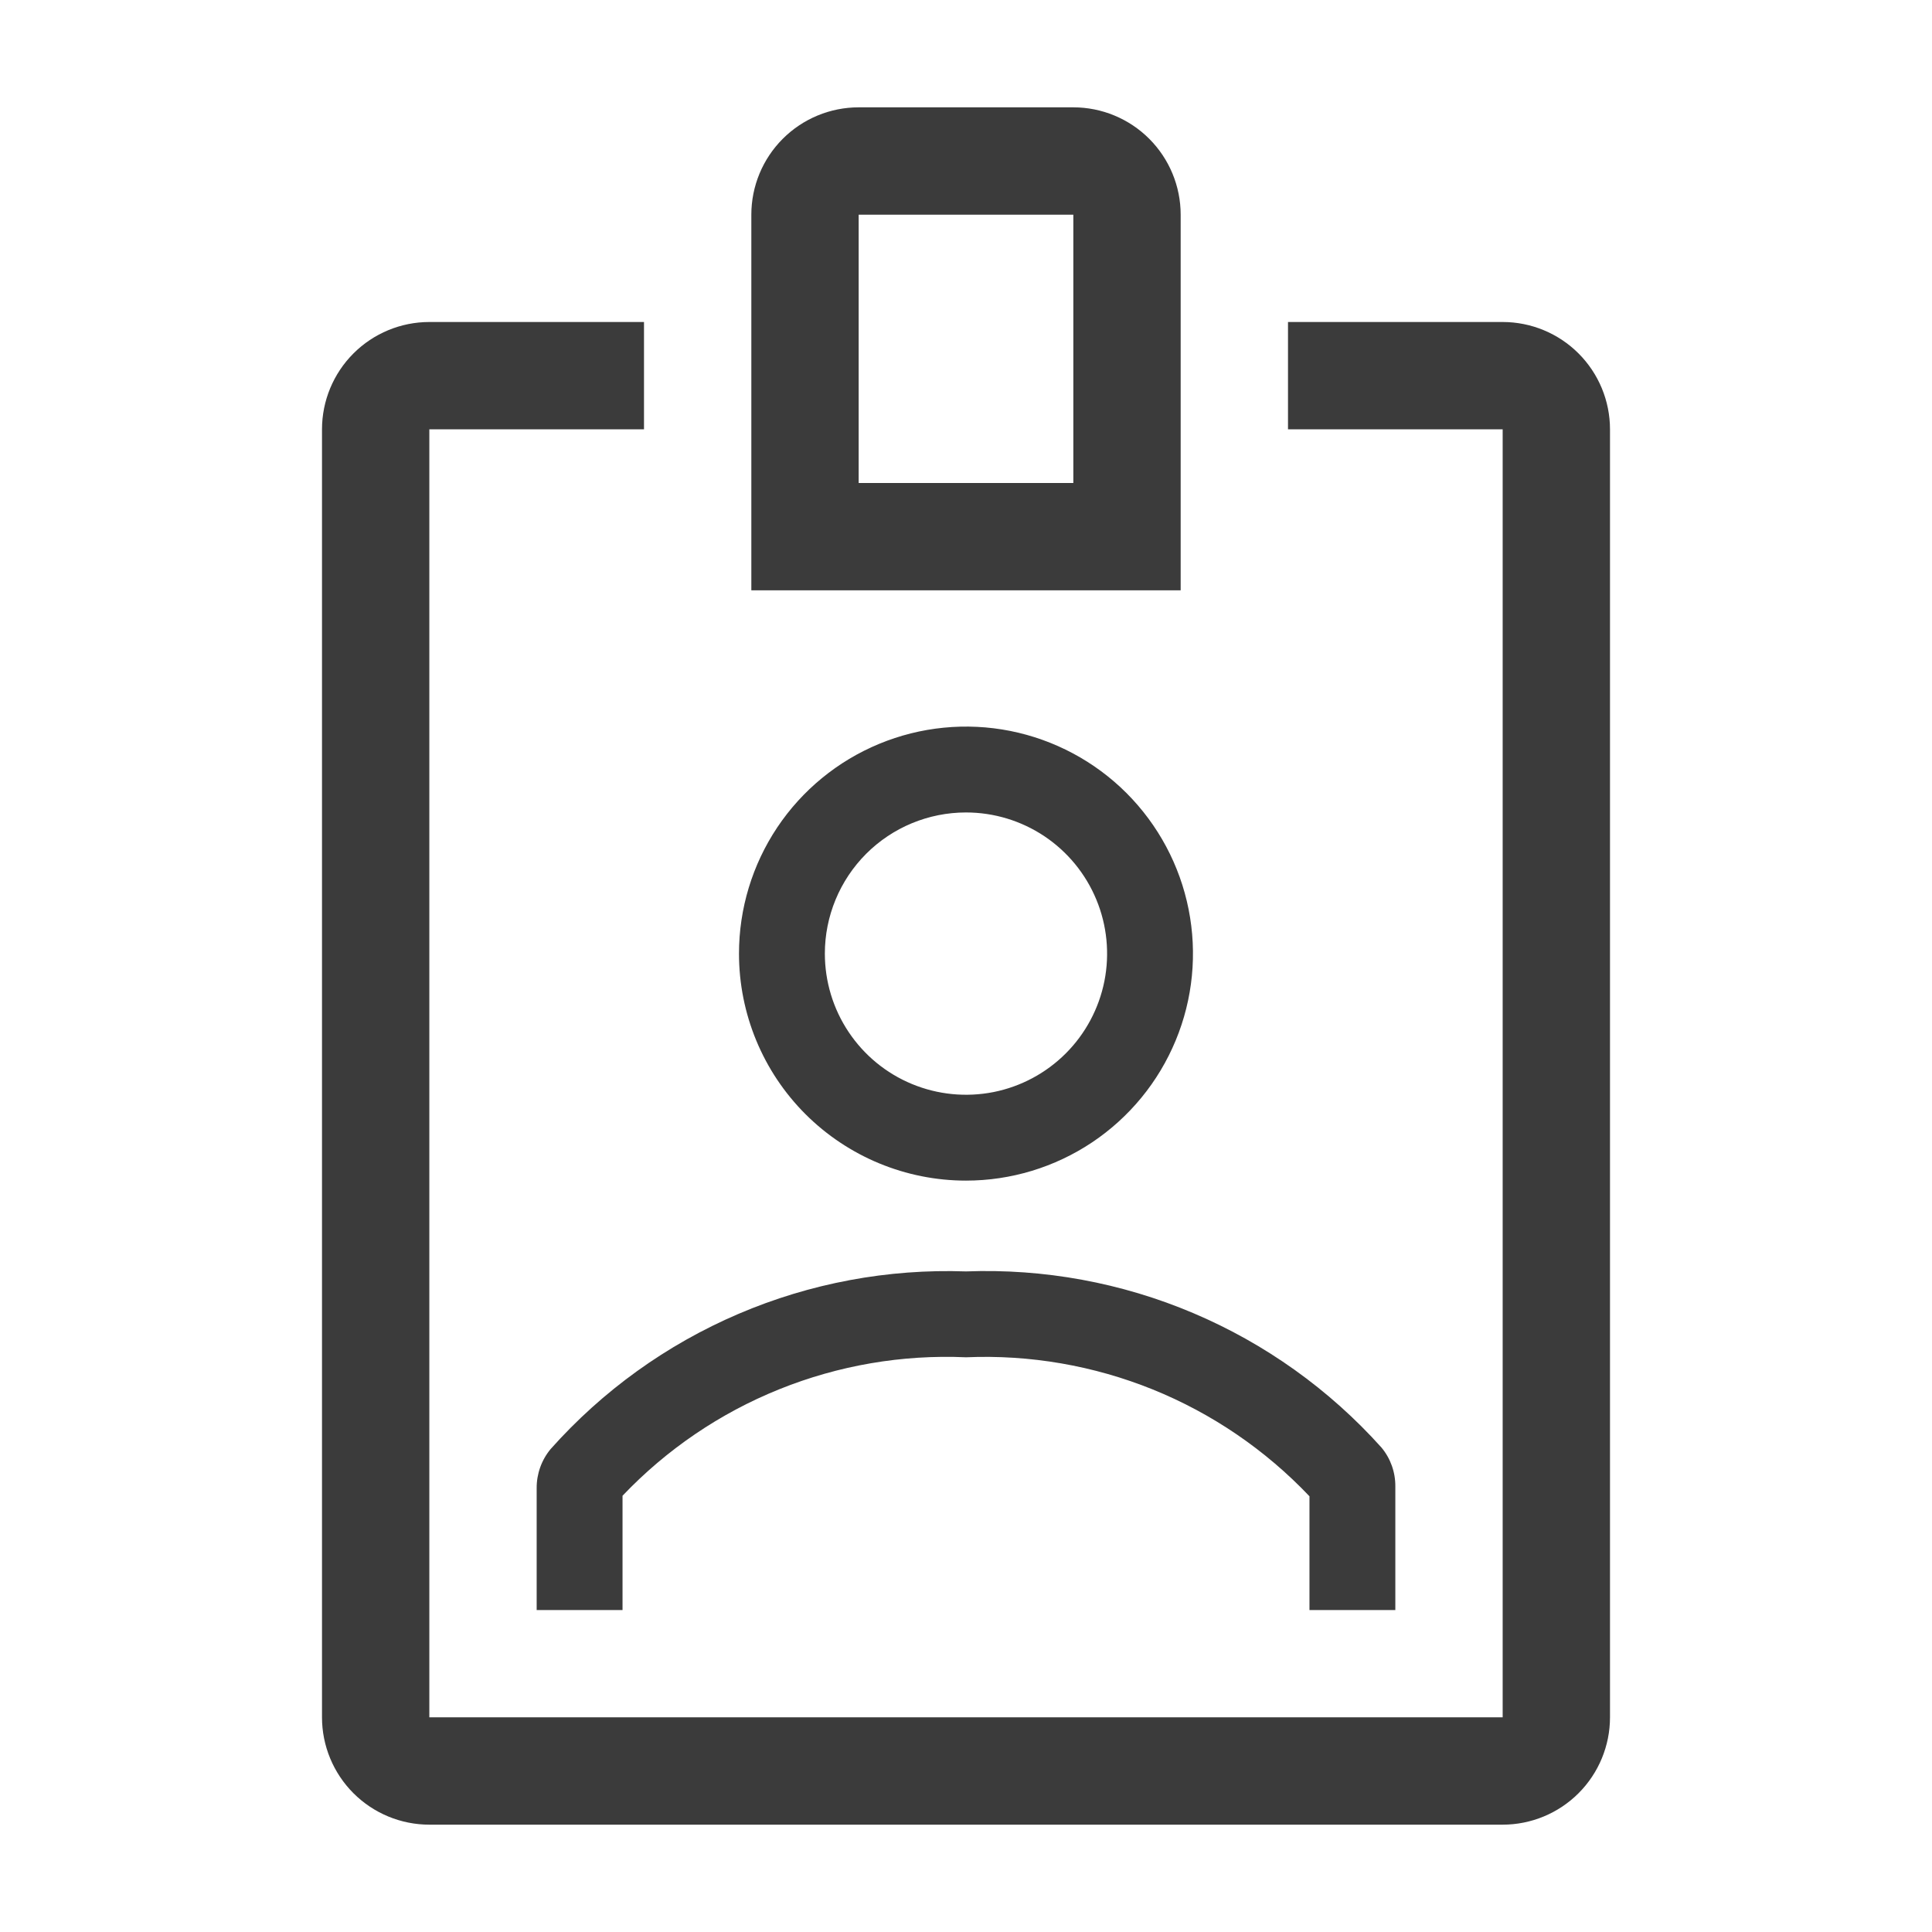 <svg width="36" height="36" viewBox="0 0 36 36" fill="none" xmlns="http://www.w3.org/2000/svg">
<g clip-path="url(#clip0_6981_192527)">
<path d="M18 21.999C18.836 21.999 19.654 21.751 20.35 21.286C21.045 20.821 21.587 20.161 21.907 19.388C22.228 18.615 22.311 17.764 22.148 16.944C21.985 16.123 21.582 15.37 20.991 14.778C20.399 14.186 19.645 13.784 18.825 13.62C18.004 13.457 17.154 13.541 16.381 13.861C15.608 14.181 14.947 14.723 14.482 15.419C14.018 16.115 13.77 16.932 13.77 17.769C13.77 18.891 14.215 19.967 15.008 20.76C15.802 21.553 16.878 21.999 18 21.999ZM18 15.139C18.52 15.139 19.028 15.293 19.461 15.582C19.893 15.871 20.23 16.282 20.429 16.763C20.628 17.243 20.68 17.772 20.579 18.282C20.477 18.792 20.227 19.261 19.859 19.629C19.491 19.997 19.023 20.247 18.513 20.349C18.002 20.45 17.474 20.398 16.993 20.199C16.512 20 16.102 19.663 15.813 19.23C15.524 18.798 15.37 18.289 15.37 17.769C15.37 17.072 15.647 16.403 16.14 15.909C16.633 15.416 17.302 15.139 18 15.139Z" fill="#3B3B3B"/>
<path d="M22 4C22 3.47 21.789 2.961 21.414 2.586C21.039 2.211 20.53 2 20 2H16C15.47 2 14.961 2.211 14.586 2.586C14.211 2.961 14 3.47 14 4V11H22V4ZM20 9H16V4H20V9Z" fill="#3B3B3B"/>
<path d="M26 30.001V27.701C26.003 27.434 25.911 27.175 25.74 26.971C24.77 25.89 23.573 25.035 22.235 24.468C20.898 23.901 19.452 23.636 18 23.691C16.546 23.64 15.098 23.91 13.761 24.482C12.423 25.054 11.228 25.914 10.26 27.001C10.09 27.206 9.998 27.464 10 27.731V30.001H11.6V27.871C12.421 27.008 13.416 26.332 14.52 25.887C15.624 25.442 16.811 25.238 18 25.291C19.19 25.24 20.377 25.445 21.481 25.891C22.585 26.338 23.58 27.017 24.4 27.881V30.001H26Z" fill="#3B3B3B"/>
<path d="M28 6H24V8H28V32H8V8H12V6H8C7.47 6 6.961 6.211 6.586 6.586C6.211 6.961 6 7.47 6 8V32C6 32.53 6.211 33.039 6.586 33.414C6.961 33.789 7.47 34 8 34H28C28.53 34 29.039 33.789 29.414 33.414C29.789 33.039 30 32.53 30 32V8C30 7.47 29.789 6.961 29.414 6.586C29.039 6.211 28.53 6 28 6Z" fill="#3B3B3B"/>
</g>
<defs>
<clipPath id="clip0_6981_192527">
<rect width="36" height="36" fill="white"/>
</clipPath>
</defs>
</svg>
